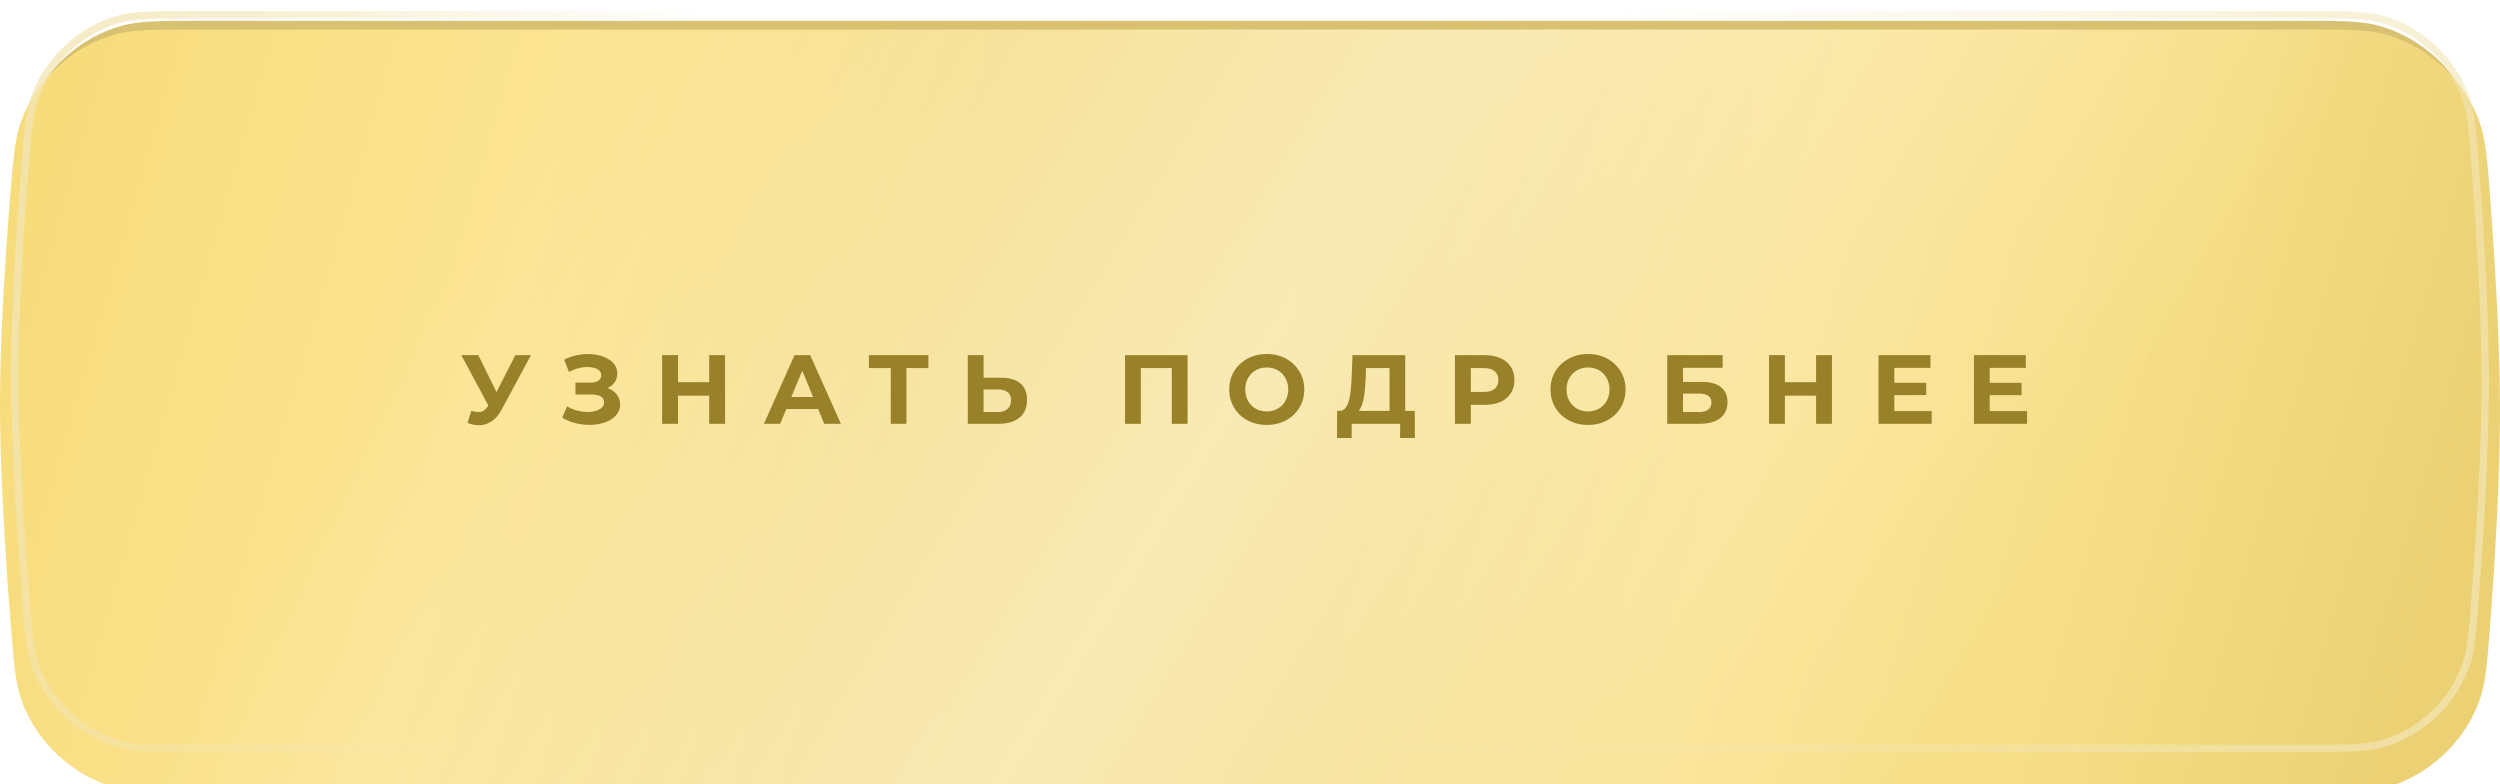 <?xml version="1.0" encoding="UTF-8"?> <svg xmlns="http://www.w3.org/2000/svg" width="1224" height="384" viewBox="0 0 1224 384" fill="none"> <path d="M8.176 92.128C9.7 73.112 10.462 63.604 13.595 54.976C20.933 34.771 38.755 18.32 59.482 12.621C68.333 10.188 78.361 10.188 98.418 10.188H1125.5C1145.79 10.188 1155.93 10.188 1164.82 12.639C1185.68 18.398 1203.45 34.892 1210.74 55.269C1213.85 63.943 1214.57 73.622 1216.01 92.98C1218.55 127.022 1220.77 165.714 1220.77 197.004C1220.77 228.294 1218.55 266.987 1216.01 301.028C1214.57 320.386 1213.85 330.065 1210.74 338.74C1203.45 359.116 1185.68 375.61 1164.82 381.369C1155.93 383.821 1145.79 383.821 1125.5 383.821H98.963C78.724 383.821 68.604 383.821 59.743 381.381C38.922 375.648 21.184 359.245 13.843 338.935C10.719 330.292 9.962 320.624 8.448 301.29C5.683 265.977 3.227 225.614 3.227 193.668C3.227 162.777 5.524 125.206 8.176 92.128Z" fill="#D8C171"></path> <g filter="url(#filter0_i_191_403)"> <path d="M4.98 81.886C6.511 62.888 7.277 53.389 10.412 44.766C17.754 24.572 35.578 8.127 56.296 2.432C65.144 0 75.166 0 95.21 0H1128.72C1148.99 0 1159.13 0 1168.01 2.45C1188.86 8.206 1206.63 24.694 1213.93 45.06C1217.04 53.731 1217.77 63.401 1219.22 82.743C1221.77 116.797 1224 155.512 1224 186.817C1224 218.122 1221.77 256.837 1219.22 290.891C1217.77 310.232 1217.04 319.903 1213.93 328.574C1206.63 348.94 1188.86 365.428 1168.01 371.183C1159.13 373.633 1148.99 373.633 1128.72 373.633H95.756C75.53 373.633 65.416 373.633 56.558 371.195C35.745 365.466 18.006 349.07 10.661 328.77C7.535 320.13 6.775 310.471 5.253 291.153C2.472 255.829 0 215.442 0 183.481C0 152.572 2.312 114.978 4.98 81.886Z" fill="url(#paint0_linear_191_403)"></path> <path d="M4.98 81.886C6.511 62.888 7.277 53.389 10.412 44.766C17.754 24.572 35.578 8.127 56.296 2.432C65.144 0 75.166 0 95.21 0H1128.72C1148.99 0 1159.13 0 1168.01 2.45C1188.86 8.206 1206.63 24.694 1213.93 45.06C1217.04 53.731 1217.77 63.401 1219.22 82.743C1221.77 116.797 1224 155.512 1224 186.817C1224 218.122 1221.77 256.837 1219.22 290.891C1217.77 310.232 1217.04 319.903 1213.93 328.574C1206.63 348.94 1188.86 365.428 1168.01 371.183C1159.13 373.633 1148.99 373.633 1128.72 373.633H95.756C75.53 373.633 65.416 373.633 56.558 371.195C35.745 365.466 18.006 349.07 10.661 328.77C7.535 320.13 6.775 310.471 5.253 291.153C2.472 255.829 0 215.442 0 183.481C0 152.572 2.312 114.978 4.98 81.886Z" fill="url(#paint1_linear_191_403)" fill-opacity="0.42"></path> </g> <path d="M12.182 82.466C13.746 63.073 14.479 54.728 17.203 47.234C23.745 29.242 39.751 14.474 58.211 9.4C65.892 7.288 74.736 7.226 95.21 7.226H1128.72C1149.43 7.226 1158.38 7.289 1166.09 9.416C1184.68 14.546 1200.63 29.345 1207.13 47.497C1209.83 55.03 1210.53 63.535 1212.01 83.283C1214.56 117.287 1216.77 155.787 1216.77 186.817C1216.77 217.847 1214.56 256.347 1212.01 290.35C1210.53 310.099 1209.83 318.604 1207.13 326.136C1200.63 344.289 1184.68 359.088 1166.09 364.218C1158.38 366.345 1149.43 366.408 1128.72 366.408H95.756C75.094 366.408 66.164 366.345 58.476 364.229C39.923 359.122 24.003 344.406 17.456 326.311C14.74 318.807 14.01 310.311 12.457 290.586C9.679 255.307 7.226 215.149 7.226 183.481C7.226 152.865 9.519 115.499 12.182 82.466Z" stroke="url(#paint2_linear_191_403)" stroke-opacity="0.77" stroke-width="3.613"></path> <g filter="url(#filter1_d_191_403)"> <path d="M230.766 205.664C232.622 206.208 234.174 206.368 235.422 206.144C236.702 205.888 237.838 204.992 238.83 203.456L240.462 201.008L241.182 200.192L252.318 178.4H259.95L245.646 204.992C244.366 207.392 242.846 209.232 241.086 210.512C239.358 211.792 237.454 212.512 235.374 212.672C233.294 212.864 231.134 212.496 228.894 211.568L230.766 205.664ZM241.038 206.672L225.87 178.4H234.174L245.31 200.96L241.038 206.672ZM275.255 209.024L277.655 203.456C279.095 204.32 280.631 204.992 282.263 205.472C283.927 205.92 285.543 206.176 287.111 206.24C288.711 206.272 290.151 206.112 291.431 205.76C292.743 205.408 293.783 204.88 294.551 204.176C295.351 203.472 295.751 202.576 295.751 201.488C295.751 200.208 295.223 199.264 294.167 198.656C293.111 198.016 291.703 197.696 289.943 197.696H281.735V191.84H289.367C290.935 191.84 292.151 191.52 293.015 190.88C293.911 190.24 294.359 189.36 294.359 188.24C294.359 187.28 294.039 186.512 293.399 185.936C292.759 185.328 291.879 184.88 290.759 184.592C289.671 184.304 288.439 184.176 287.063 184.208C285.687 184.24 284.263 184.464 282.791 184.88C281.319 185.296 279.911 185.872 278.567 186.608L276.215 180.608C278.391 179.488 280.679 178.72 283.079 178.304C285.511 177.856 287.847 177.744 290.087 177.968C292.359 178.16 294.407 178.672 296.231 179.504C298.055 180.304 299.511 181.36 300.599 182.672C301.687 183.984 302.231 185.536 302.231 187.328C302.231 188.928 301.815 190.352 300.983 191.6C300.151 192.848 298.983 193.808 297.479 194.48C296.007 195.152 294.311 195.488 292.391 195.488L292.583 193.76C294.823 193.76 296.759 194.144 298.391 194.912C300.055 195.648 301.335 196.688 302.231 198.032C303.159 199.344 303.623 200.864 303.623 202.592C303.623 204.192 303.191 205.632 302.327 206.912C301.495 208.16 300.343 209.216 298.871 210.08C297.399 210.944 295.719 211.584 293.831 212C291.943 212.416 289.927 212.592 287.783 212.528C285.671 212.464 283.543 212.16 281.399 211.616C279.255 211.04 277.207 210.176 275.255 209.024ZM347.219 178.4H354.995V212H347.219V178.4ZM331.955 212H324.179V178.4H331.955V212ZM347.795 198.224H331.379V191.648H347.795V198.224ZM374.021 212L388.997 178.4H396.677L411.701 212H403.541L391.253 182.336H394.325L381.989 212H374.021ZM381.509 204.8L383.573 198.896H400.853L402.965 204.8H381.509ZM436.118 212V182.96L437.894 184.736H425.414V178.4H454.55V184.736H442.07L443.798 182.96V212H436.118ZM490.104 189.44C494.168 189.44 497.304 190.352 499.512 192.176C501.72 193.968 502.824 196.672 502.824 200.288C502.824 204.128 501.592 207.04 499.128 209.024C496.696 211.008 493.32 212 489 212H473.832V178.4H481.56V189.44H490.104ZM488.568 206.24C490.552 206.24 492.12 205.744 493.272 204.752C494.424 203.76 495 202.32 495 200.432C495 198.576 494.424 197.248 493.272 196.448C492.152 195.616 490.584 195.2 488.568 195.2H481.56V206.24H488.568ZM550.82 212V178.4H581.444V212H573.716V182.96L575.492 184.736H556.772L558.548 182.96V212H550.82ZM620.253 212.576C617.597 212.576 615.133 212.144 612.861 211.28C610.621 210.416 608.669 209.2 607.005 207.632C605.373 206.064 604.093 204.224 603.165 202.112C602.269 200 601.821 197.696 601.821 195.2C601.821 192.704 602.269 190.4 603.165 188.288C604.093 186.176 605.389 184.336 607.053 182.768C608.717 181.2 610.669 179.984 612.909 179.12C615.149 178.256 617.581 177.824 620.205 177.824C622.861 177.824 625.293 178.256 627.501 179.12C629.741 179.984 631.677 181.2 633.309 182.768C634.973 184.336 636.269 186.176 637.197 188.288C638.125 190.368 638.589 192.672 638.589 195.2C638.589 197.696 638.125 200.016 637.197 202.16C636.269 204.272 634.973 206.112 633.309 207.68C631.677 209.216 629.741 210.416 627.501 211.28C625.293 212.144 622.877 212.576 620.253 212.576ZM620.205 205.952C621.709 205.952 623.085 205.696 624.333 205.184C625.613 204.672 626.733 203.936 627.693 202.976C628.653 202.016 629.389 200.88 629.901 199.568C630.445 198.256 630.717 196.8 630.717 195.2C630.717 193.6 630.445 192.144 629.901 190.832C629.389 189.52 628.653 188.384 627.693 187.424C626.765 186.464 625.661 185.728 624.381 185.216C623.101 184.704 621.709 184.448 620.205 184.448C618.701 184.448 617.309 184.704 616.029 185.216C614.781 185.728 613.677 186.464 612.717 187.424C611.757 188.384 611.005 189.52 610.461 190.832C609.949 192.144 609.693 193.6 609.693 195.2C609.693 196.768 609.949 198.224 610.461 199.568C611.005 200.88 611.741 202.016 612.669 202.976C613.629 203.936 614.749 204.672 616.029 205.184C617.309 205.696 618.701 205.952 620.205 205.952ZM680.314 208.544V184.736H668.794L668.65 189.632C668.554 191.712 668.41 193.68 668.218 195.536C668.058 197.392 667.802 199.088 667.45 200.624C667.098 202.128 666.634 203.408 666.058 204.464C665.514 205.52 664.826 206.272 663.994 206.72L655.69 205.664C656.842 205.696 657.786 205.296 658.522 204.464C659.29 203.632 659.898 202.464 660.346 200.96C660.794 199.424 661.114 197.632 661.306 195.584C661.53 193.536 661.69 191.312 661.786 188.912L662.17 178.4H687.994V208.544H680.314ZM654.586 218.96L654.634 205.664H692.698V218.96H685.498V212H661.786V218.96H654.586ZM712.332 212V178.4H726.876C729.884 178.4 732.476 178.896 734.652 179.888C736.828 180.848 738.508 182.24 739.692 184.064C740.876 185.888 741.468 188.064 741.468 190.592C741.468 193.088 740.876 195.248 739.692 197.072C738.508 198.896 736.828 200.304 734.652 201.296C732.476 202.256 729.884 202.736 726.876 202.736H716.652L720.108 199.232V212H712.332ZM720.108 200.096L716.652 196.4H726.444C728.844 196.4 730.636 195.888 731.82 194.864C733.004 193.84 733.596 192.416 733.596 190.592C733.596 188.736 733.004 187.296 731.82 186.272C730.636 185.248 728.844 184.736 726.444 184.736H716.652L720.108 181.04V200.096ZM777.547 212.576C774.891 212.576 772.427 212.144 770.155 211.28C767.915 210.416 765.963 209.2 764.299 207.632C762.667 206.064 761.387 204.224 760.459 202.112C759.563 200 759.115 197.696 759.115 195.2C759.115 192.704 759.563 190.4 760.459 188.288C761.387 186.176 762.683 184.336 764.347 182.768C766.011 181.2 767.963 179.984 770.203 179.12C772.443 178.256 774.875 177.824 777.499 177.824C780.155 177.824 782.587 178.256 784.795 179.12C787.035 179.984 788.971 181.2 790.603 182.768C792.267 184.336 793.563 186.176 794.491 188.288C795.419 190.368 795.883 192.672 795.883 195.2C795.883 197.696 795.419 200.016 794.491 202.16C793.563 204.272 792.267 206.112 790.603 207.68C788.971 209.216 787.035 210.416 784.795 211.28C782.587 212.144 780.171 212.576 777.547 212.576ZM777.499 205.952C779.003 205.952 780.379 205.696 781.627 205.184C782.907 204.672 784.027 203.936 784.987 202.976C785.947 202.016 786.683 200.88 787.195 199.568C787.739 198.256 788.011 196.8 788.011 195.2C788.011 193.6 787.739 192.144 787.195 190.832C786.683 189.52 785.947 188.384 784.987 187.424C784.059 186.464 782.955 185.728 781.675 185.216C780.395 184.704 779.003 184.448 777.499 184.448C775.995 184.448 774.603 184.704 773.323 185.216C772.075 185.728 770.971 186.464 770.011 187.424C769.051 188.384 768.299 189.52 767.755 190.832C767.243 192.144 766.987 193.6 766.987 195.2C766.987 196.768 767.243 198.224 767.755 199.568C768.299 200.88 769.035 202.016 769.963 202.976C770.923 203.936 772.043 204.672 773.323 205.184C774.603 205.696 775.995 205.952 777.499 205.952ZM816.273 212V178.4H843.393V184.592H824.001V191.504H833.313C837.377 191.504 840.465 192.352 842.577 194.048C844.721 195.744 845.793 198.208 845.793 201.44C845.793 204.768 844.609 207.36 842.241 209.216C839.873 211.072 836.529 212 832.209 212H816.273ZM824.001 206.24H831.777C833.761 206.24 835.281 205.856 836.337 205.088C837.393 204.288 837.921 203.136 837.921 201.632C837.921 198.688 835.873 197.216 831.777 197.216H824.001V206.24ZM889.15 178.4H896.926V212H889.15V178.4ZM873.886 212H866.11V178.4H873.886V212ZM889.726 198.224H873.31V191.648H889.726V198.224ZM926.897 191.936H943.073V197.984H926.897V191.936ZM927.473 205.76H945.761V212H919.745V178.4H945.137V184.64H927.473V205.76ZM973.594 191.936H989.77V197.984H973.594V191.936ZM974.17 205.76H992.458V212H966.442V178.4H991.834V184.64H974.17V205.76Z" fill="#998129"></path> </g> <defs> <filter id="filter0_i_191_403" x="0" y="0" width="1224" height="431.439" filterUnits="userSpaceOnUse" color-interpolation-filters="sRGB"> <feFlood flood-opacity="0" result="BackgroundImageFix"></feFlood> <feBlend mode="normal" in="SourceGraphic" in2="BackgroundImageFix" result="shape"></feBlend> <feColorMatrix in="SourceAlpha" type="matrix" values="0 0 0 0 0 0 0 0 0 0 0 0 0 0 0 0 0 0 127 0" result="hardAlpha"></feColorMatrix> <feOffset dy="14.452"></feOffset> <feGaussianBlur stdDeviation="7.226"></feGaussianBlur> <feComposite in2="hardAlpha" operator="arithmetic" k2="-1" k3="1"></feComposite> <feColorMatrix type="matrix" values="0 0 0 0 1 0 0 0 0 1 0 0 0 0 1 0 0 0 0.28 0"></feColorMatrix> <feBlend mode="normal" in2="shape" result="effect1_innerShadow_191_403"></feBlend> </filter> <filter id="filter1_d_191_403" x="196.964" y="130.665" width="824.4" height="99.135" filterUnits="userSpaceOnUse" color-interpolation-filters="sRGB"> <feFlood flood-opacity="0" result="BackgroundImageFix"></feFlood> <feColorMatrix in="SourceAlpha" type="matrix" values="0 0 0 0 0 0 0 0 0 0 0 0 0 0 0 0 0 0 127 0" result="hardAlpha"></feColorMatrix> <feOffset dy="-4.516"></feOffset> <feGaussianBlur stdDeviation="3.613"></feGaussianBlur> <feComposite in2="hardAlpha" operator="out"></feComposite> <feColorMatrix type="matrix" values="0 0 0 0 1 0 0 0 0 1 0 0 0 0 1 0 0 0 0.38 0"></feColorMatrix> <feBlend mode="normal" in2="BackgroundImageFix" result="effect1_dropShadow_191_403"></feBlend> <feBlend mode="normal" in="SourceGraphic" in2="effect1_dropShadow_191_403" result="shape"></feBlend> </filter> <linearGradient id="paint0_linear_191_403" x1="37.713" y1="16.573" x2="1170.88" y2="341.559" gradientUnits="userSpaceOnUse"> <stop stop-color="#F7DC7C"></stop> <stop offset="0.198" stop-color="#FBE493"></stop> <stop offset="0.372" stop-color="#F4DB82"></stop> <stop offset="0.56" stop-color="#F4DB80"></stop> <stop offset="0.711" stop-color="#FAE28F"></stop> <stop offset="0.877" stop-color="#F5DD85"></stop> <stop offset="1" stop-color="#EBD174"></stop> </linearGradient> <linearGradient id="paint1_linear_191_403" x1="81.468" y1="-119.02" x2="1081" y2="493.48" gradientUnits="userSpaceOnUse"> <stop offset="0.204" stop-color="white" stop-opacity="0"></stop> <stop offset="0.514" stop-color="white"></stop> <stop offset="0.84" stop-color="white" stop-opacity="0"></stop> </linearGradient> <linearGradient id="paint2_linear_191_403" x1="56.673" y1="-1.31706e-05" x2="1218.33" y2="352.142" gradientUnits="userSpaceOnUse"> <stop stop-color="#F2E5B5"></stop> <stop offset="0.236" stop-color="#F2E5B5" stop-opacity="0"></stop> <stop offset="0.571" stop-color="#F2E5B5" stop-opacity="0"></stop> <stop offset="1" stop-color="#F2E5B5"></stop> </linearGradient> </defs> </svg> 